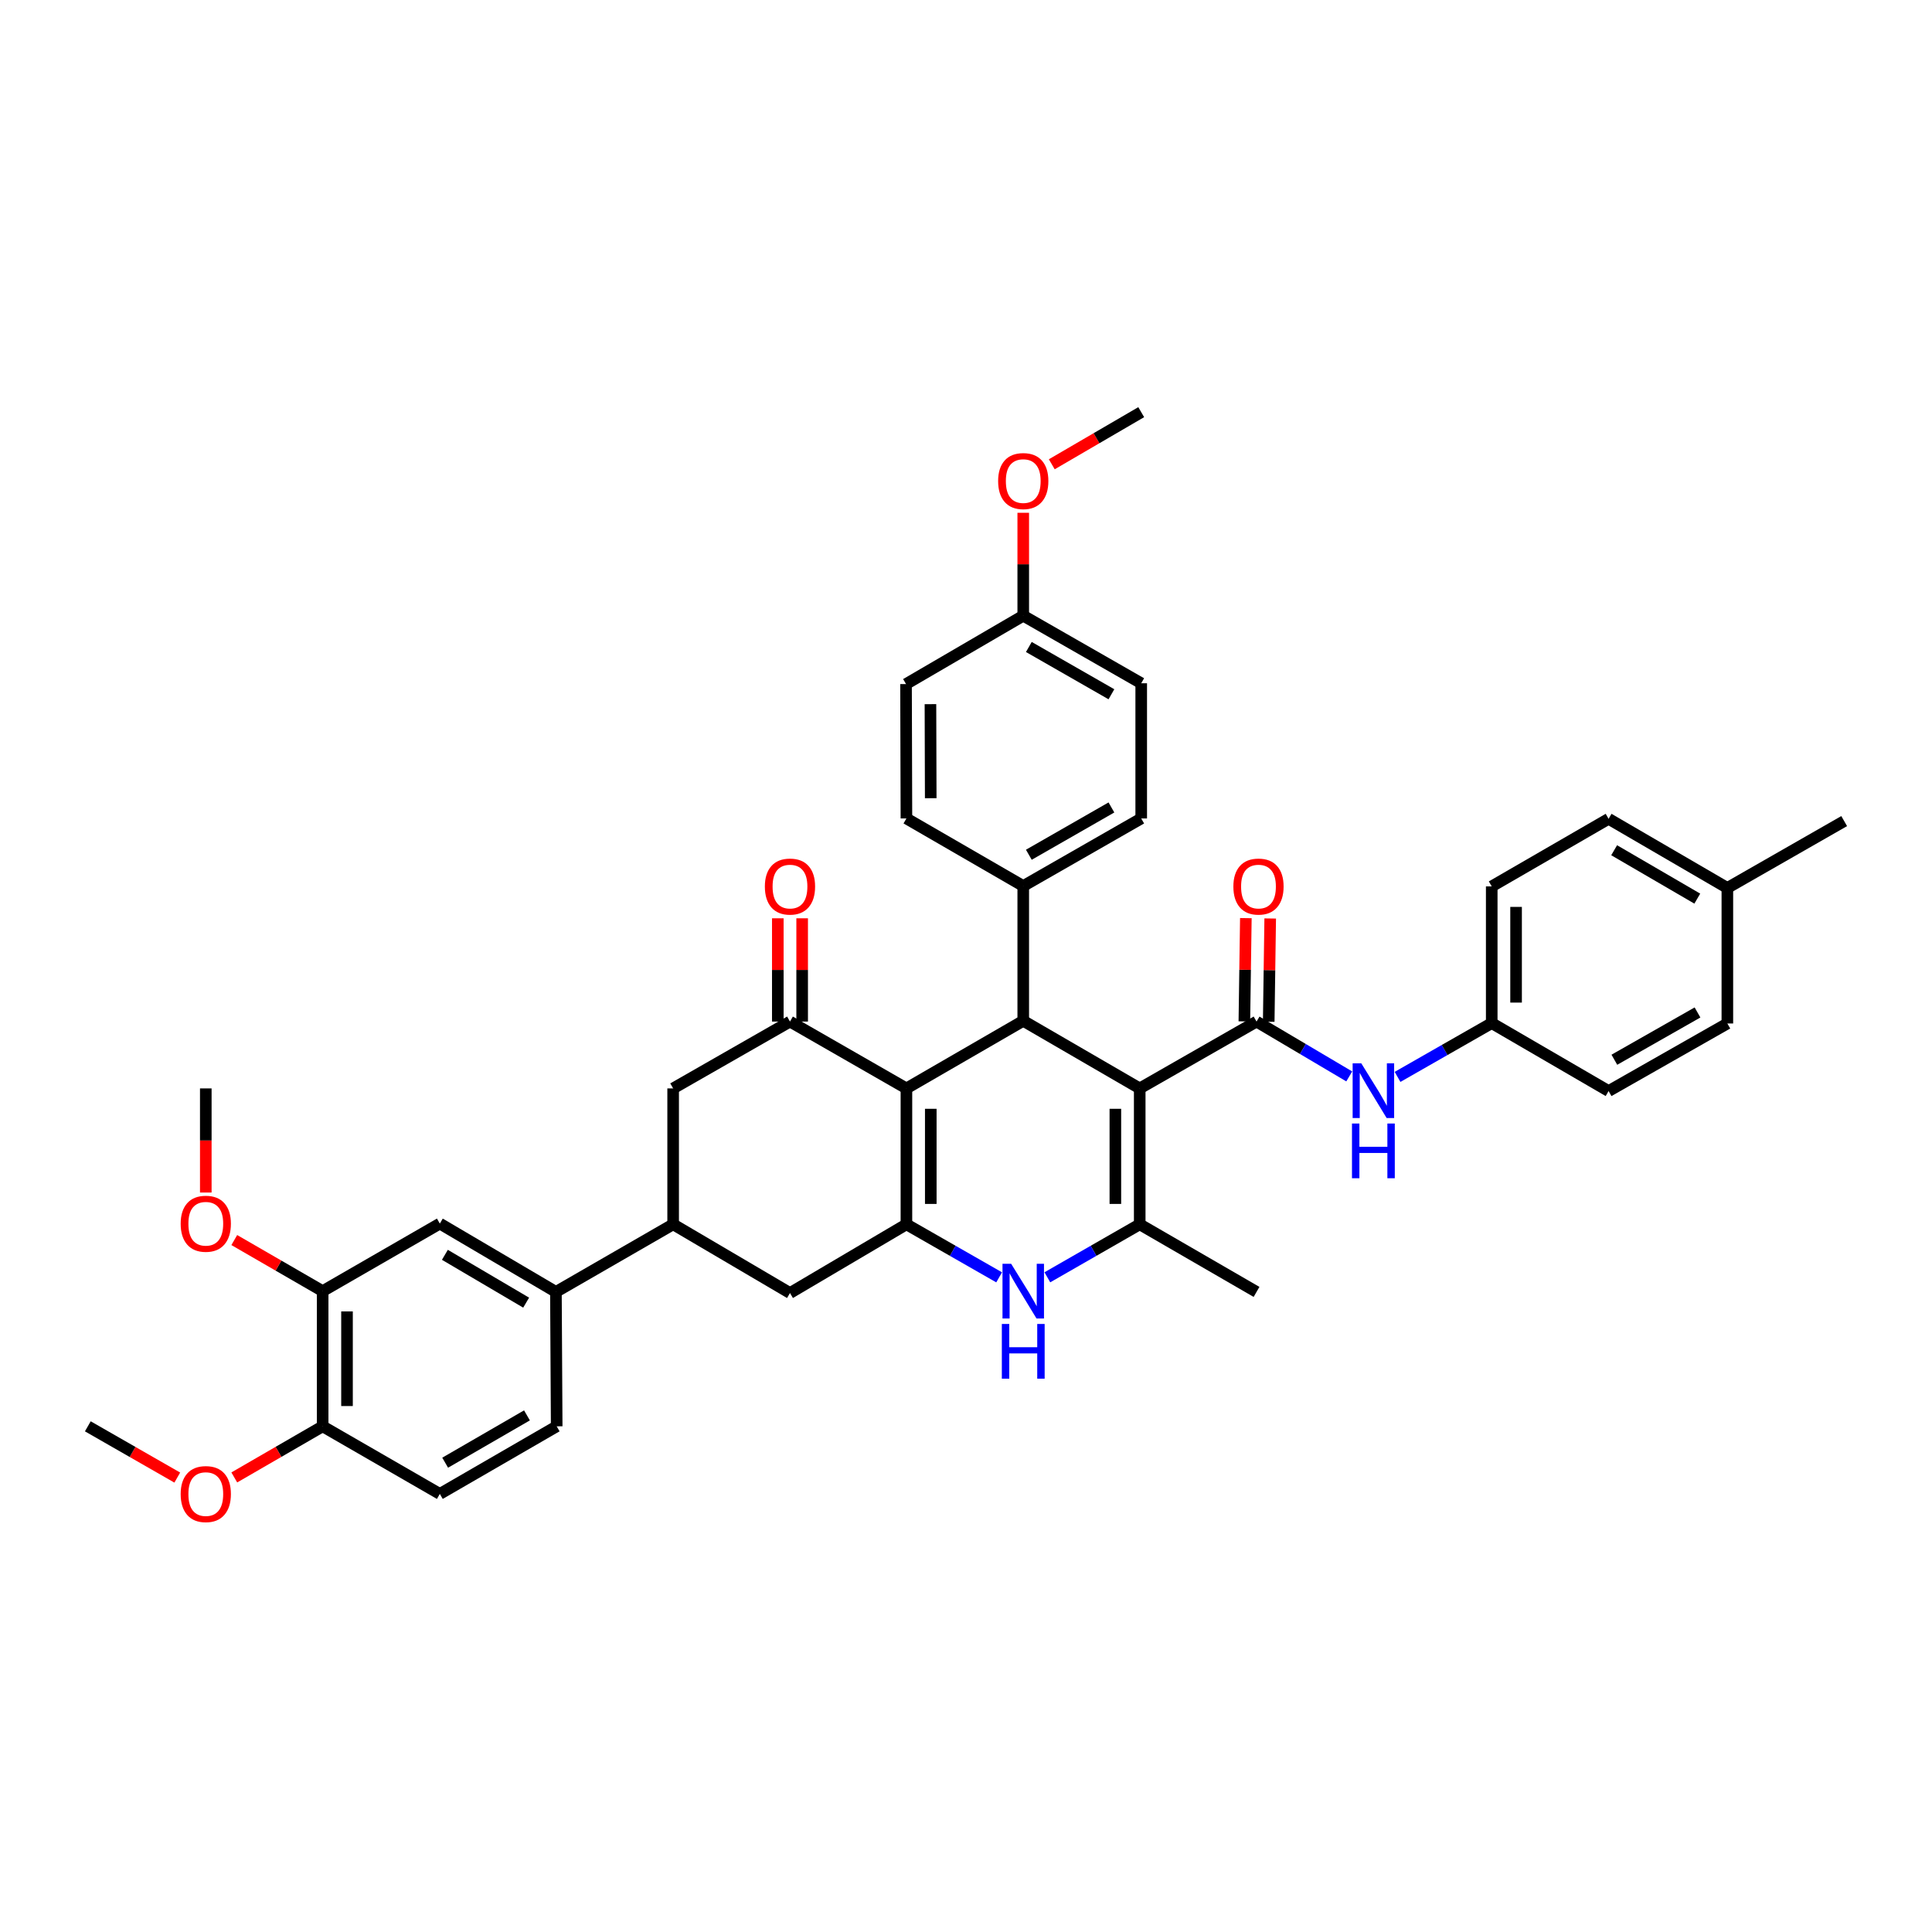 <?xml version='1.0' encoding='iso-8859-1'?>
<svg version='1.1' baseProfile='full'
              xmlns='http://www.w3.org/2000/svg'
                      xmlns:rdkit='http://www.rdkit.org/xml'
                      xmlns:xlink='http://www.w3.org/1999/xlink'
                  xml:space='preserve'
width='1000px' height='1000px' viewBox='0 0 1000 1000'>
<!-- END OF HEADER -->
<rect style='opacity:1.0;fill:#FFFFFF;stroke:none' width='1000' height='1000' x='0' y='0'> </rect>
<path class='bond-2' d='M 589.916,563.359 L 589.916,633.701' style='fill:none;fill-rule:evenodd;stroke:#000000;stroke-width:6px;stroke-linecap:butt;stroke-linejoin:miter;stroke-opacity:1' />
<path class='bond-2' d='M 577.31,573.911 L 577.31,623.15' style='fill:none;fill-rule:evenodd;stroke:#000000;stroke-width:6px;stroke-linecap:butt;stroke-linejoin:miter;stroke-opacity:1' />
<path class='bond-3' d='M 589.916,563.359 L 529.631,528.378' style='fill:none;fill-rule:evenodd;stroke:#000000;stroke-width:6px;stroke-linecap:butt;stroke-linejoin:miter;stroke-opacity:1' />
<path class='bond-4' d='M 589.916,563.359 L 650.383,528.763' style='fill:none;fill-rule:evenodd;stroke:#000000;stroke-width:6px;stroke-linecap:butt;stroke-linejoin:miter;stroke-opacity:1' />
<path class='bond-0' d='M 469.164,563.359 L 529.631,528.378' style='fill:none;fill-rule:evenodd;stroke:#000000;stroke-width:6px;stroke-linecap:butt;stroke-linejoin:miter;stroke-opacity:1' />
<path class='bond-1' d='M 469.164,563.359 L 469.164,633.701' style='fill:none;fill-rule:evenodd;stroke:#000000;stroke-width:6px;stroke-linecap:butt;stroke-linejoin:miter;stroke-opacity:1' />
<path class='bond-1' d='M 481.77,573.911 L 481.77,623.15' style='fill:none;fill-rule:evenodd;stroke:#000000;stroke-width:6px;stroke-linecap:butt;stroke-linejoin:miter;stroke-opacity:1' />
<path class='bond-6' d='M 469.164,563.359 L 408.893,528.763' style='fill:none;fill-rule:evenodd;stroke:#000000;stroke-width:6px;stroke-linecap:butt;stroke-linejoin:miter;stroke-opacity:1' />
<path class='bond-9' d='M 469.164,633.701 L 408.893,669.271' style='fill:none;fill-rule:evenodd;stroke:#000000;stroke-width:6px;stroke-linecap:butt;stroke-linejoin:miter;stroke-opacity:1' />
<path class='bond-39' d='M 469.164,633.701 L 493.157,647.426' style='fill:none;fill-rule:evenodd;stroke:#000000;stroke-width:6px;stroke-linecap:butt;stroke-linejoin:miter;stroke-opacity:1' />
<path class='bond-39' d='M 493.157,647.426 L 517.15,661.151' style='fill:none;fill-rule:evenodd;stroke:#0000FF;stroke-width:6px;stroke-linecap:butt;stroke-linejoin:miter;stroke-opacity:1' />
<path class='bond-5' d='M 589.916,633.701 L 566.012,647.416' style='fill:none;fill-rule:evenodd;stroke:#000000;stroke-width:6px;stroke-linecap:butt;stroke-linejoin:miter;stroke-opacity:1' />
<path class='bond-5' d='M 566.012,647.416 L 542.109,661.131' style='fill:none;fill-rule:evenodd;stroke:#0000FF;stroke-width:6px;stroke-linecap:butt;stroke-linejoin:miter;stroke-opacity:1' />
<path class='bond-23' d='M 589.916,633.701 L 650.383,668.69' style='fill:none;fill-rule:evenodd;stroke:#000000;stroke-width:6px;stroke-linecap:butt;stroke-linejoin:miter;stroke-opacity:1' />
<path class='bond-12' d='M 529.631,528.378 L 529.631,458.603' style='fill:none;fill-rule:evenodd;stroke:#000000;stroke-width:6px;stroke-linecap:butt;stroke-linejoin:miter;stroke-opacity:1' />
<path class='bond-8' d='M 650.383,528.763 L 674.375,542.956' style='fill:none;fill-rule:evenodd;stroke:#000000;stroke-width:6px;stroke-linecap:butt;stroke-linejoin:miter;stroke-opacity:1' />
<path class='bond-8' d='M 674.375,542.956 L 698.367,557.15' style='fill:none;fill-rule:evenodd;stroke:#0000FF;stroke-width:6px;stroke-linecap:butt;stroke-linejoin:miter;stroke-opacity:1' />
<path class='bond-15' d='M 656.685,528.854 L 657.071,502.127' style='fill:none;fill-rule:evenodd;stroke:#000000;stroke-width:6px;stroke-linecap:butt;stroke-linejoin:miter;stroke-opacity:1' />
<path class='bond-15' d='M 657.071,502.127 L 657.456,475.4' style='fill:none;fill-rule:evenodd;stroke:#FF0000;stroke-width:6px;stroke-linecap:butt;stroke-linejoin:miter;stroke-opacity:1' />
<path class='bond-15' d='M 644.081,528.672 L 644.466,501.945' style='fill:none;fill-rule:evenodd;stroke:#000000;stroke-width:6px;stroke-linecap:butt;stroke-linejoin:miter;stroke-opacity:1' />
<path class='bond-15' d='M 644.466,501.945 L 644.851,475.218' style='fill:none;fill-rule:evenodd;stroke:#FF0000;stroke-width:6px;stroke-linecap:butt;stroke-linejoin:miter;stroke-opacity:1' />
<path class='bond-10' d='M 408.893,528.763 L 348.419,563.359' style='fill:none;fill-rule:evenodd;stroke:#000000;stroke-width:6px;stroke-linecap:butt;stroke-linejoin:miter;stroke-opacity:1' />
<path class='bond-16' d='M 415.196,528.763 L 415.196,502.036' style='fill:none;fill-rule:evenodd;stroke:#000000;stroke-width:6px;stroke-linecap:butt;stroke-linejoin:miter;stroke-opacity:1' />
<path class='bond-16' d='M 415.196,502.036 L 415.196,475.308' style='fill:none;fill-rule:evenodd;stroke:#FF0000;stroke-width:6px;stroke-linecap:butt;stroke-linejoin:miter;stroke-opacity:1' />
<path class='bond-16' d='M 402.59,528.763 L 402.59,502.036' style='fill:none;fill-rule:evenodd;stroke:#000000;stroke-width:6px;stroke-linecap:butt;stroke-linejoin:miter;stroke-opacity:1' />
<path class='bond-16' d='M 402.59,502.036 L 402.59,475.308' style='fill:none;fill-rule:evenodd;stroke:#FF0000;stroke-width:6px;stroke-linecap:butt;stroke-linejoin:miter;stroke-opacity:1' />
<path class='bond-7' d='M 348.419,633.701 L 348.419,563.359' style='fill:none;fill-rule:evenodd;stroke:#000000;stroke-width:6px;stroke-linecap:butt;stroke-linejoin:miter;stroke-opacity:1' />
<path class='bond-11' d='M 348.419,633.701 L 287.742,668.69' style='fill:none;fill-rule:evenodd;stroke:#000000;stroke-width:6px;stroke-linecap:butt;stroke-linejoin:miter;stroke-opacity:1' />
<path class='bond-41' d='M 348.419,633.701 L 408.893,669.271' style='fill:none;fill-rule:evenodd;stroke:#000000;stroke-width:6px;stroke-linecap:butt;stroke-linejoin:miter;stroke-opacity:1' />
<path class='bond-22' d='M 723.367,557.401 L 747.741,543.477' style='fill:none;fill-rule:evenodd;stroke:#0000FF;stroke-width:6px;stroke-linecap:butt;stroke-linejoin:miter;stroke-opacity:1' />
<path class='bond-22' d='M 747.741,543.477 L 772.115,529.554' style='fill:none;fill-rule:evenodd;stroke:#000000;stroke-width:6px;stroke-linecap:butt;stroke-linejoin:miter;stroke-opacity:1' />
<path class='bond-13' d='M 287.742,668.69 L 227.654,633.323' style='fill:none;fill-rule:evenodd;stroke:#000000;stroke-width:6px;stroke-linecap:butt;stroke-linejoin:miter;stroke-opacity:1' />
<path class='bond-13' d='M 272.335,674.249 L 230.273,649.492' style='fill:none;fill-rule:evenodd;stroke:#000000;stroke-width:6px;stroke-linecap:butt;stroke-linejoin:miter;stroke-opacity:1' />
<path class='bond-18' d='M 287.742,668.69 L 288.142,738.261' style='fill:none;fill-rule:evenodd;stroke:#000000;stroke-width:6px;stroke-linecap:butt;stroke-linejoin:miter;stroke-opacity:1' />
<path class='bond-20' d='M 529.631,458.603 L 590.693,423.629' style='fill:none;fill-rule:evenodd;stroke:#000000;stroke-width:6px;stroke-linecap:butt;stroke-linejoin:miter;stroke-opacity:1' />
<path class='bond-20' d='M 532.525,442.418 L 575.269,417.936' style='fill:none;fill-rule:evenodd;stroke:#000000;stroke-width:6px;stroke-linecap:butt;stroke-linejoin:miter;stroke-opacity:1' />
<path class='bond-21' d='M 529.631,458.603 L 469.164,423.629' style='fill:none;fill-rule:evenodd;stroke:#000000;stroke-width:6px;stroke-linecap:butt;stroke-linejoin:miter;stroke-opacity:1' />
<path class='bond-14' d='M 227.654,633.323 L 167.005,668.291' style='fill:none;fill-rule:evenodd;stroke:#000000;stroke-width:6px;stroke-linecap:butt;stroke-linejoin:miter;stroke-opacity:1' />
<path class='bond-25' d='M 167.005,668.291 L 144.134,655.069' style='fill:none;fill-rule:evenodd;stroke:#000000;stroke-width:6px;stroke-linecap:butt;stroke-linejoin:miter;stroke-opacity:1' />
<path class='bond-25' d='M 144.134,655.069 L 121.263,641.848' style='fill:none;fill-rule:evenodd;stroke:#FF0000;stroke-width:6px;stroke-linecap:butt;stroke-linejoin:miter;stroke-opacity:1' />
<path class='bond-43' d='M 167.005,668.291 L 167.005,738.261' style='fill:none;fill-rule:evenodd;stroke:#000000;stroke-width:6px;stroke-linecap:butt;stroke-linejoin:miter;stroke-opacity:1' />
<path class='bond-43' d='M 179.611,678.786 L 179.611,727.766' style='fill:none;fill-rule:evenodd;stroke:#000000;stroke-width:6px;stroke-linecap:butt;stroke-linejoin:miter;stroke-opacity:1' />
<path class='bond-17' d='M 167.005,738.261 L 227.654,773.25' style='fill:none;fill-rule:evenodd;stroke:#000000;stroke-width:6px;stroke-linecap:butt;stroke-linejoin:miter;stroke-opacity:1' />
<path class='bond-31' d='M 167.005,738.261 L 144.134,751.49' style='fill:none;fill-rule:evenodd;stroke:#000000;stroke-width:6px;stroke-linecap:butt;stroke-linejoin:miter;stroke-opacity:1' />
<path class='bond-31' d='M 144.134,751.49 L 121.264,764.72' style='fill:none;fill-rule:evenodd;stroke:#FF0000;stroke-width:6px;stroke-linecap:butt;stroke-linejoin:miter;stroke-opacity:1' />
<path class='bond-19' d='M 288.142,738.261 L 227.654,773.25' style='fill:none;fill-rule:evenodd;stroke:#000000;stroke-width:6px;stroke-linecap:butt;stroke-linejoin:miter;stroke-opacity:1' />
<path class='bond-19' d='M 272.757,732.597 L 230.415,757.09' style='fill:none;fill-rule:evenodd;stroke:#000000;stroke-width:6px;stroke-linecap:butt;stroke-linejoin:miter;stroke-opacity:1' />
<path class='bond-27' d='M 590.693,423.629 L 590.693,353.658' style='fill:none;fill-rule:evenodd;stroke:#000000;stroke-width:6px;stroke-linecap:butt;stroke-linejoin:miter;stroke-opacity:1' />
<path class='bond-26' d='M 469.164,423.629 L 468.961,354.071' style='fill:none;fill-rule:evenodd;stroke:#000000;stroke-width:6px;stroke-linecap:butt;stroke-linejoin:miter;stroke-opacity:1' />
<path class='bond-26' d='M 481.74,413.158 L 481.598,364.468' style='fill:none;fill-rule:evenodd;stroke:#000000;stroke-width:6px;stroke-linecap:butt;stroke-linejoin:miter;stroke-opacity:1' />
<path class='bond-29' d='M 772.115,529.554 L 832.603,564.725' style='fill:none;fill-rule:evenodd;stroke:#000000;stroke-width:6px;stroke-linecap:butt;stroke-linejoin:miter;stroke-opacity:1' />
<path class='bond-30' d='M 772.115,529.554 L 772.115,458.799' style='fill:none;fill-rule:evenodd;stroke:#000000;stroke-width:6px;stroke-linecap:butt;stroke-linejoin:miter;stroke-opacity:1' />
<path class='bond-30' d='M 784.721,518.941 L 784.721,469.413' style='fill:none;fill-rule:evenodd;stroke:#000000;stroke-width:6px;stroke-linecap:butt;stroke-linejoin:miter;stroke-opacity:1' />
<path class='bond-24' d='M 529.631,318.69 L 468.961,354.071' style='fill:none;fill-rule:evenodd;stroke:#000000;stroke-width:6px;stroke-linecap:butt;stroke-linejoin:miter;stroke-opacity:1' />
<path class='bond-34' d='M 529.631,318.69 L 529.631,292.055' style='fill:none;fill-rule:evenodd;stroke:#000000;stroke-width:6px;stroke-linecap:butt;stroke-linejoin:miter;stroke-opacity:1' />
<path class='bond-34' d='M 529.631,292.055 L 529.631,265.42' style='fill:none;fill-rule:evenodd;stroke:#FF0000;stroke-width:6px;stroke-linecap:butt;stroke-linejoin:miter;stroke-opacity:1' />
<path class='bond-40' d='M 529.631,318.69 L 590.693,353.658' style='fill:none;fill-rule:evenodd;stroke:#000000;stroke-width:6px;stroke-linecap:butt;stroke-linejoin:miter;stroke-opacity:1' />
<path class='bond-40' d='M 532.526,334.875 L 575.27,359.352' style='fill:none;fill-rule:evenodd;stroke:#000000;stroke-width:6px;stroke-linecap:butt;stroke-linejoin:miter;stroke-opacity:1' />
<path class='bond-36' d='M 106.517,617.254 L 106.517,590.307' style='fill:none;fill-rule:evenodd;stroke:#FF0000;stroke-width:6px;stroke-linecap:butt;stroke-linejoin:miter;stroke-opacity:1' />
<path class='bond-36' d='M 106.517,590.307 L 106.517,563.359' style='fill:none;fill-rule:evenodd;stroke:#000000;stroke-width:6px;stroke-linecap:butt;stroke-linejoin:miter;stroke-opacity:1' />
<path class='bond-28' d='M 894.079,459.598 L 832.603,423.818' style='fill:none;fill-rule:evenodd;stroke:#000000;stroke-width:6px;stroke-linecap:butt;stroke-linejoin:miter;stroke-opacity:1' />
<path class='bond-28' d='M 878.516,465.126 L 835.483,440.08' style='fill:none;fill-rule:evenodd;stroke:#000000;stroke-width:6px;stroke-linecap:butt;stroke-linejoin:miter;stroke-opacity:1' />
<path class='bond-35' d='M 894.079,459.598 L 954.545,424.994' style='fill:none;fill-rule:evenodd;stroke:#000000;stroke-width:6px;stroke-linecap:butt;stroke-linejoin:miter;stroke-opacity:1' />
<path class='bond-42' d='M 894.079,459.598 L 894.079,529.757' style='fill:none;fill-rule:evenodd;stroke:#000000;stroke-width:6px;stroke-linecap:butt;stroke-linejoin:miter;stroke-opacity:1' />
<path class='bond-33' d='M 832.603,564.725 L 894.079,529.757' style='fill:none;fill-rule:evenodd;stroke:#000000;stroke-width:6px;stroke-linecap:butt;stroke-linejoin:miter;stroke-opacity:1' />
<path class='bond-33' d='M 835.592,548.522 L 878.625,524.045' style='fill:none;fill-rule:evenodd;stroke:#000000;stroke-width:6px;stroke-linecap:butt;stroke-linejoin:miter;stroke-opacity:1' />
<path class='bond-32' d='M 772.115,458.799 L 832.603,423.818' style='fill:none;fill-rule:evenodd;stroke:#000000;stroke-width:6px;stroke-linecap:butt;stroke-linejoin:miter;stroke-opacity:1' />
<path class='bond-37' d='M 91.757,764.793 L 68.606,751.527' style='fill:none;fill-rule:evenodd;stroke:#FF0000;stroke-width:6px;stroke-linecap:butt;stroke-linejoin:miter;stroke-opacity:1' />
<path class='bond-37' d='M 68.606,751.527 L 45.455,738.261' style='fill:none;fill-rule:evenodd;stroke:#000000;stroke-width:6px;stroke-linecap:butt;stroke-linejoin:miter;stroke-opacity:1' />
<path class='bond-38' d='M 544.398,240.311 L 567.546,226.821' style='fill:none;fill-rule:evenodd;stroke:#FF0000;stroke-width:6px;stroke-linecap:butt;stroke-linejoin:miter;stroke-opacity:1' />
<path class='bond-38' d='M 567.546,226.821 L 590.693,213.332' style='fill:none;fill-rule:evenodd;stroke:#000000;stroke-width:6px;stroke-linecap:butt;stroke-linejoin:miter;stroke-opacity:1' />
<path  class='atom-6' d='M 523.371 654.131
L 532.651 669.131
Q 533.571 670.611, 535.051 673.291
Q 536.531 675.971, 536.611 676.131
L 536.611 654.131
L 540.371 654.131
L 540.371 682.451
L 536.491 682.451
L 526.531 666.051
Q 525.371 664.131, 524.131 661.931
Q 522.931 659.731, 522.571 659.051
L 522.571 682.451
L 518.891 682.451
L 518.891 654.131
L 523.371 654.131
' fill='#0000FF'/>
<path  class='atom-6' d='M 518.551 685.283
L 522.391 685.283
L 522.391 697.323
L 536.871 697.323
L 536.871 685.283
L 540.711 685.283
L 540.711 713.603
L 536.871 713.603
L 536.871 700.523
L 522.391 700.523
L 522.391 713.603
L 518.551 713.603
L 518.551 685.283
' fill='#0000FF'/>
<path  class='atom-9' d='M 704.604 550.383
L 713.884 565.383
Q 714.804 566.863, 716.284 569.543
Q 717.764 572.223, 717.844 572.383
L 717.844 550.383
L 721.604 550.383
L 721.604 578.703
L 717.724 578.703
L 707.764 562.303
Q 706.604 560.383, 705.364 558.183
Q 704.164 555.983, 703.804 555.303
L 703.804 578.703
L 700.124 578.703
L 700.124 550.383
L 704.604 550.383
' fill='#0000FF'/>
<path  class='atom-9' d='M 699.784 581.535
L 703.624 581.535
L 703.624 593.575
L 718.104 593.575
L 718.104 581.535
L 721.944 581.535
L 721.944 609.855
L 718.104 609.855
L 718.104 596.775
L 703.624 596.775
L 703.624 609.855
L 699.784 609.855
L 699.784 581.535
' fill='#0000FF'/>
<path  class='atom-16' d='M 638.391 458.879
Q 638.391 452.079, 641.751 448.279
Q 645.111 444.479, 651.391 444.479
Q 657.671 444.479, 661.031 448.279
Q 664.391 452.079, 664.391 458.879
Q 664.391 465.759, 660.991 469.679
Q 657.591 473.559, 651.391 473.559
Q 645.151 473.559, 641.751 469.679
Q 638.391 465.799, 638.391 458.879
M 651.391 470.359
Q 655.711 470.359, 658.031 467.479
Q 660.391 464.559, 660.391 458.879
Q 660.391 453.319, 658.031 450.519
Q 655.711 447.679, 651.391 447.679
Q 647.071 447.679, 644.711 450.479
Q 642.391 453.279, 642.391 458.879
Q 642.391 464.599, 644.711 467.479
Q 647.071 470.359, 651.391 470.359
' fill='#FF0000'/>
<path  class='atom-17' d='M 395.893 458.879
Q 395.893 452.079, 399.253 448.279
Q 402.613 444.479, 408.893 444.479
Q 415.173 444.479, 418.533 448.279
Q 421.893 452.079, 421.893 458.879
Q 421.893 465.759, 418.493 469.679
Q 415.093 473.559, 408.893 473.559
Q 402.653 473.559, 399.253 469.679
Q 395.893 465.799, 395.893 458.879
M 408.893 470.359
Q 413.213 470.359, 415.533 467.479
Q 417.893 464.559, 417.893 458.879
Q 417.893 453.319, 415.533 450.519
Q 413.213 447.679, 408.893 447.679
Q 404.573 447.679, 402.213 450.479
Q 399.893 453.279, 399.893 458.879
Q 399.893 464.599, 402.213 467.479
Q 404.573 470.359, 408.893 470.359
' fill='#FF0000'/>
<path  class='atom-26' d='M 93.517 633.403
Q 93.517 626.603, 96.877 622.803
Q 100.237 619.003, 106.517 619.003
Q 112.797 619.003, 116.157 622.803
Q 119.517 626.603, 119.517 633.403
Q 119.517 640.283, 116.117 644.203
Q 112.717 648.083, 106.517 648.083
Q 100.277 648.083, 96.877 644.203
Q 93.517 640.323, 93.517 633.403
M 106.517 644.883
Q 110.837 644.883, 113.157 642.003
Q 115.517 639.083, 115.517 633.403
Q 115.517 627.843, 113.157 625.043
Q 110.837 622.203, 106.517 622.203
Q 102.197 622.203, 99.837 625.003
Q 97.517 627.803, 97.517 633.403
Q 97.517 639.123, 99.837 642.003
Q 102.197 644.883, 106.517 644.883
' fill='#FF0000'/>
<path  class='atom-32' d='M 93.517 773.33
Q 93.517 766.53, 96.877 762.73
Q 100.237 758.93, 106.517 758.93
Q 112.797 758.93, 116.157 762.73
Q 119.517 766.53, 119.517 773.33
Q 119.517 780.21, 116.117 784.13
Q 112.717 788.01, 106.517 788.01
Q 100.277 788.01, 96.877 784.13
Q 93.517 780.25, 93.517 773.33
M 106.517 784.81
Q 110.837 784.81, 113.157 781.93
Q 115.517 779.01, 115.517 773.33
Q 115.517 767.77, 113.157 764.97
Q 110.837 762.13, 106.517 762.13
Q 102.197 762.13, 99.837 764.93
Q 97.517 767.73, 97.517 773.33
Q 97.517 779.05, 99.837 781.93
Q 102.197 784.81, 106.517 784.81
' fill='#FF0000'/>
<path  class='atom-35' d='M 516.631 248.996
Q 516.631 242.196, 519.991 238.396
Q 523.351 234.596, 529.631 234.596
Q 535.911 234.596, 539.271 238.396
Q 542.631 242.196, 542.631 248.996
Q 542.631 255.876, 539.231 259.796
Q 535.831 263.676, 529.631 263.676
Q 523.391 263.676, 519.991 259.796
Q 516.631 255.916, 516.631 248.996
M 529.631 260.476
Q 533.951 260.476, 536.271 257.596
Q 538.631 254.676, 538.631 248.996
Q 538.631 243.436, 536.271 240.636
Q 533.951 237.796, 529.631 237.796
Q 525.311 237.796, 522.951 240.596
Q 520.631 243.396, 520.631 248.996
Q 520.631 254.716, 522.951 257.596
Q 525.311 260.476, 529.631 260.476
' fill='#FF0000'/>
</svg>
